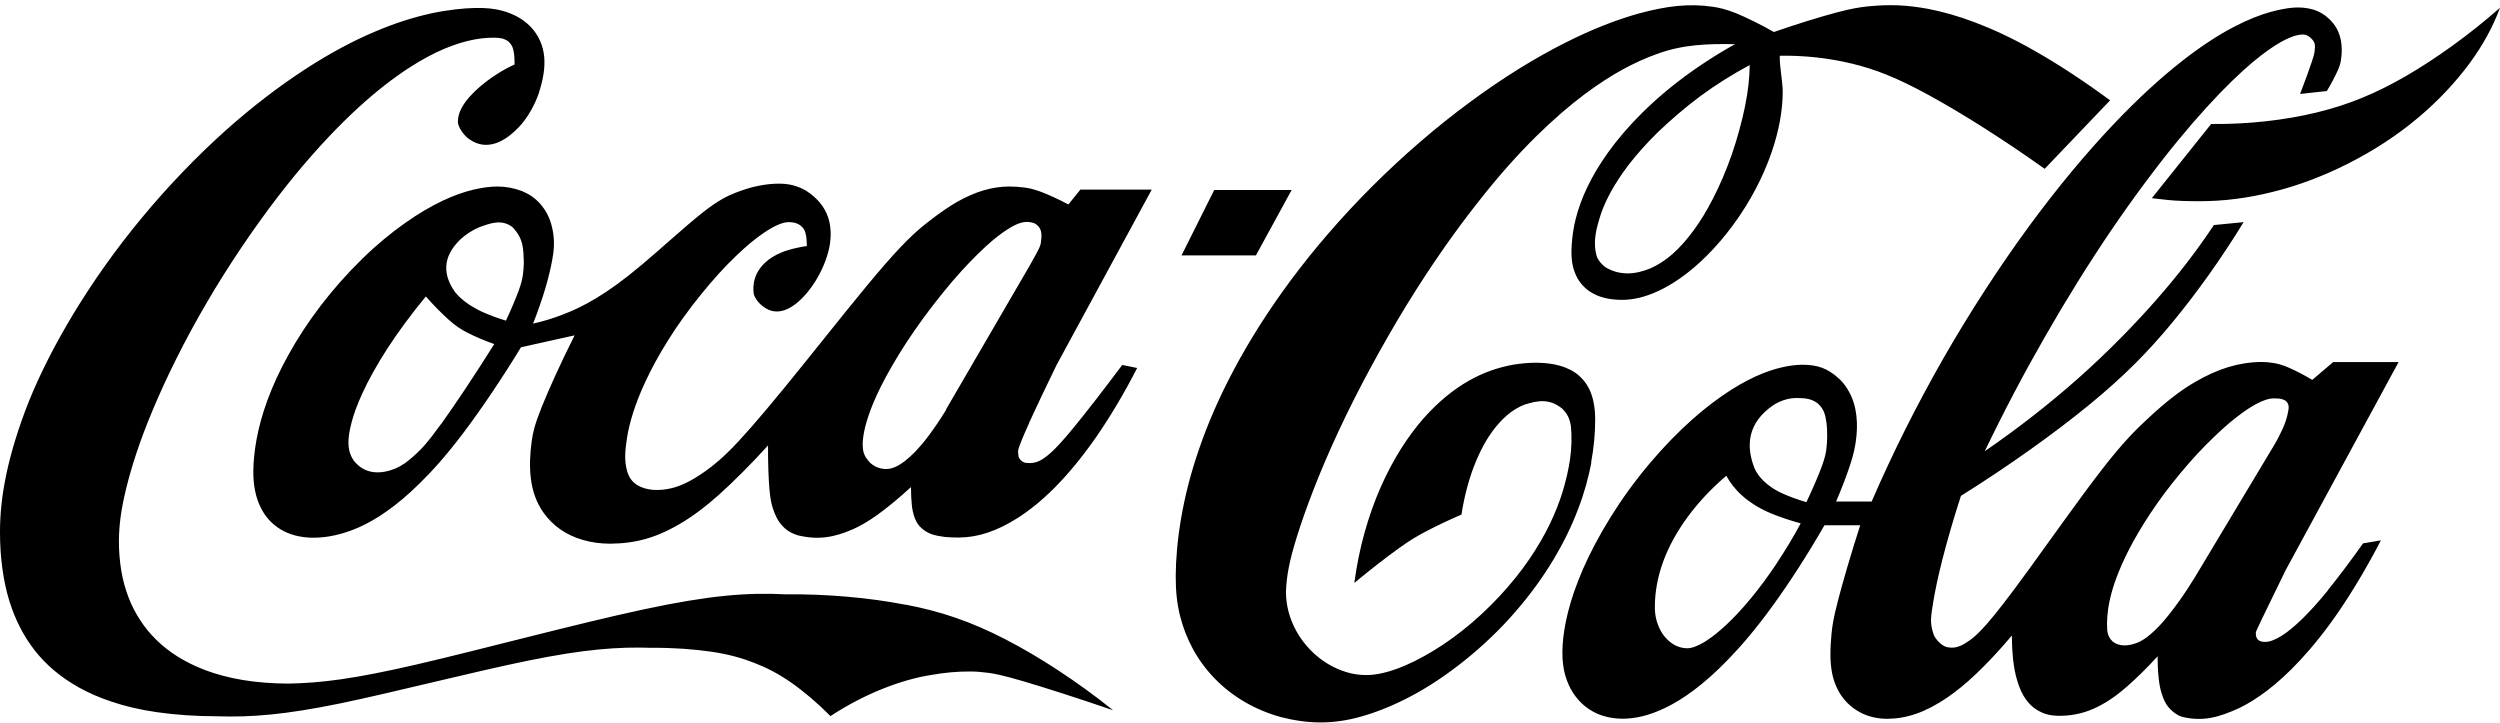 <svg xmlns="http://www.w3.org/2000/svg" viewBox="0 0 128 37" fill-rule="evenodd" clip-rule="evenodd" stroke-linejoin="round" stroke-miterlimit="1.414"><path d="M46.348 30.96c-1.835-.356-3.982-.552-6.125-.53-1.918-.1-3.84.037-7.265.77-3.423.732-8.342 2.06-11.623 2.82-3.277.758-4.914.947-6.556.98-.82 0-1.63-.065-2.35-.184-.72-.12-1.346-.292-1.897-.496-.55-.208-1.026-.446-1.447-.71-.417-.264-.78-.55-1.094-.863-.317-.31-.59-.647-.82-1.007-.237-.36-.434-.744-.593-1.16-.16-.42-.284-.866-.367-1.353-.082-.487-.124-1.013-.123-1.54.007-.797.106-1.59.368-2.658.26-1.07.682-2.42 1.37-4.05.685-1.64 1.633-3.56 2.746-5.46 1.113-1.91 2.39-3.79 3.605-5.38 1.216-1.59 2.375-2.88 3.404-3.9 1.034-1.02 1.94-1.77 2.726-2.33.79-.57 1.457-.95 2.054-1.237.592-.28 1.12-.46 1.592-.577.475-.116.902-.166 1.33-.166.28.006.495.016.736.188.233.21.26.38.307.686.012.136.02.318.02.5-.617.273-1.29.716-1.794 1.155-.236.202-.405.38-.54.533-.35.41-.554.79-.565 1.195-.045.294.36.83.63.974.83.554 1.768.182 2.64-.82.17-.208.336-.446.48-.705.147-.257.275-.54.377-.823.366-1.13.528-2.296-.274-3.294-.188-.226-.415-.424-.686-.59-.274-.166-.588-.297-.94-.39-.36-.09-.76-.142-1.348-.13-.59.013-1.366.09-2.237.275-.87.19-1.837.485-2.91.944-1.07.454-2.247 1.07-3.54 1.91-1.293.84-2.703 1.902-4.135 3.186-1.43 1.286-2.884 2.79-4.21 4.39-2.7 3.24-4.72 6.714-5.814 9.435-.554 1.39-.914 2.615-1.15 3.7C.104 25.334 0 26.28 0 27.23c-.004 1.247.156 2.498.48 3.544.156.497.34.95.558 1.37.218.42.467.808.75 1.17.284.36.604.693.973 1.006.37.312.79.604 1.27.874.485.27 1.03.515 1.68.73.65.22 1.403.408 2.323.54.92.134 2.01.21 3.1.21 1.71.055 3.42-.073 6.263-.655 2.844-.59 6.82-1.62 9.673-2.2 2.85-.58 4.58-.71 6.31-.65 1.08-.01 2.17.07 3.05.2.88.13 1.555.322 2.187.57.63.243 1.22.542 1.87.995.657.455 1.375 1.065 2.033 1.73 1.79-1.175 3.674-1.87 5.12-2.1.726-.13 1.383-.187 2.038-.184.28 0 .56.023.887.065.326.04.704.108 1.79.424 1.08.317 2.864.887 4.635 1.495-1.82-1.46-3.787-2.745-5.53-3.64-1.748-.9-3.273-1.42-5.107-1.77zm44.62-2.116c-.436.654-.89 1.27-1.334 1.804-.44.534-.87.99-1.245 1.34-.38.352-.7.604-.96.778-.26.175-.47.273-.63.335-.16.06-.28.09-.404.09-.39 0-.78-.16-1.125-.55-.11-.122-.207-.27-.29-.44-.182-.39-.26-.71-.25-1.22.002-.286.032-.656.103-1.046.07-.39.18-.796.34-1.23.544-1.465 1.657-3.024 3.213-4.345.192.345.435.676.8 1.005.17.156.367.306.605.46.238.153.517.308.924.476.404.166.94.348 1.48.495-.38.71-.8 1.404-1.237 2.057zm21.328.84c-.404.67-.868 1.308-1.24 1.78-.373.47-.668.77-.923.987-.254.22-.47.36-.685.45-.44.18-.934.22-1.275-.05-.293-.29-.287-.52-.294-.95 0-.19.02-.45.06-.74.043-.29.112-.61.224-.99.11-.37.262-.78.475-1.27.215-.48.49-1.03.85-1.64.357-.61.8-1.28 1.315-1.98.52-.69 1.115-1.41 1.696-2.04.58-.62 1.15-1.16 1.626-1.57.48-.4.87-.68 1.17-.86.3-.18.516-.272.685-.33.17-.06.3-.082.427-.083.24.003.406.003.594.103.278.213.164.47.11.77-.04.172-.11.392-.23.663-.12.27-.283.59-.47.9l-4.113 6.856zM93.508 23.01c-.03.216-.07.428-.236.88-.166.453-.462 1.145-.785 1.822-.427-.127-.848-.28-1.152-.415-.307-.134-.494-.25-.653-.357-.156-.11-.28-.213-.386-.316-.213-.21-.356-.415-.46-.635-.454-1.15-.38-2.34.98-3.26.406-.25.826-.36 1.214-.35.398.01.7.02 1.046.28.337.315.38.593.446 1.03.02.183.03.423.03.65 0 .23-.016.445-.044.66zm-40.825-1.345c.325-.712.86-1.845 1.41-2.97l4.877-8.988h-3.655l-.612.762c-.51-.27-1.035-.51-1.412-.65-.38-.14-.61-.19-.86-.22-.24-.03-.51-.05-.77-.05-.86.01-1.69.24-2.68.8-.37.213-.79.5-1.317.9-.53.402-1.166.924-2.322 2.25-1.157 1.323-2.833 3.45-4.225 5.176-1.393 1.73-2.502 3.057-3.3 3.915-.8.858-1.29 1.24-1.693 1.528-.402.284-.715.47-1 .606-.28.136-.53.222-.765.277-.61.14-1.263.13-1.76-.18-.3-.216-.383-.404-.474-.64-.187-.64-.11-1.152-.02-1.777.06-.37.155-.78.306-1.26.152-.48.36-1.023.653-1.644.29-.62.664-1.32 1.142-2.077.94-1.517 2.353-3.25 3.48-4.32.556-.536 1.024-.91 1.39-1.16.365-.25.628-.385.83-.464.203-.077.344-.105.488-.106.2.006.374.027.56.15.23.18.27.3.326.586.016.127.03.307.03.487-.343.05-.68.127-.947.206-.265.08-.454.163-.61.244-.157.084-.285.164-.393.244-.76.577-.84 1.3-.766 1.77.07.23.25.468.49.64.69.53 1.5.18 2.27-.75.14-.17.28-.365.41-.575.41-.675.64-1.326.73-1.888.122-.89-.006-1.936-1.22-2.722-.454-.254-.856-.362-1.4-.362-.3 0-.667.033-1.036.11-.37.07-.742.188-1.165.35-.42.165-.887.378-1.736 1.05-.85.675-2.086 1.81-3.065 2.633-.98.824-1.71 1.337-2.34 1.717-.63.38-1.163.63-1.686.83-.523.205-1.033.36-1.552.476.255-.647.48-1.3.645-1.867.165-.564.27-1.037.335-1.395.065-.36.09-.61.088-.866-.003-.51-.12-1.04-.324-1.445-.1-.2-.22-.374-.35-.526-.3-.35-.615-.54-.946-.68-.882-.336-1.626-.28-2.522-.075-.454.11-.967.285-1.55.56-.58.274-1.228.645-1.93 1.143-.703.494-1.458 1.115-2.2 1.84-.744.726-1.477 1.55-2.123 2.396-1.28 1.673-2.21 3.415-2.736 4.867-.262.72-.435 1.375-.545 1.974-.11.6-.16 1.14-.165 1.58-.006.437.03.77.093 1.07.06.3.152.57.27.81.113.24.254.45.42.64.17.19.36.35.582.49.22.138.473.25.758.326.285.076.603.12.954.12.35 0 .73-.04 1.123-.13s.802-.22 1.234-.415c.43-.194.89-.45 1.396-.81.508-.355 1.06-.81 1.698-1.44.64-.627 1.366-1.43 2.255-2.612.89-1.18 1.944-2.74 2.92-4.344l2.745-.61c-.695 1.38-1.333 2.793-1.694 3.696-.36.9-.44 1.293-.5 1.71-.18 1.314-.137 2.65.614 3.688.23.32.51.6.84.833.33.23.715.42 1.15.544.44.13.93.197 1.42.196 1.266-.016 2.366-.27 3.794-1.155.483-.3 1.026-.692 1.76-1.345.73-.654 1.65-1.57 2.52-2.53-.005.837.024 1.677.07 2.22.048.545.11.79.174.99.067.2.13.353.196.486.07.13.14.238.215.33.283.34.55.47.865.574 1.043.25 1.85.12 2.85-.32.356-.16.744-.38 1.248-.74.504-.365 1.12-.87 1.7-1.41 0 .344.02.69.046.94.03.25.07.406.11.535.07.21.134.353.292.54.4.41.79.47 1.29.54.2.02.45.03.7.03.974-.004 1.94-.31 3.054-1.02.583-.374 1.203-.87 1.866-1.535.66-.665 1.363-1.5 2.09-2.54.724-1.04 1.472-2.29 2.133-3.586l-.763-.156c-.92 1.232-1.86 2.444-2.476 3.193-.612.746-.892 1.03-1.105 1.23-.214.2-.36.31-.49.392-.27.18-.55.237-.83.2-.162.008-.43-.187-.42-.424 0-.134-.055-.14.06-.448.063-.173.174-.466.5-1.178zm-30.12.068c-.673.937-.967 1.234-1.212 1.462-.24.23-.44.39-.61.515-.18.123-.34.21-.492.277-.717.29-1.546.34-2.134-.4-.207-.31-.28-.588-.274-.994.01-.235.044-.528.15-.924.1-.4.27-.9.566-1.54.293-.64.714-1.41 1.266-2.268.553-.855 1.243-1.79 1.98-2.683.403.46.834.89 1.173 1.194.34.304.59.474.96.664.37.19.866.403 1.37.58-1.002 1.6-2.056 3.172-2.73 4.11zm25.882-.756c-.287.47-.596.924-.866 1.29-.27.363-.51.638-.71.852-.21.21-.38.36-.53.48-.26.2-.48.32-.7.38-.34.087-.757.017-1.084-.28-.326-.35-.38-.56-.385-.96 0-.17.025-.398.083-.687.062-.29.16-.64.33-1.09.17-.45.413-.998.783-1.68.37-.683.86-1.5 1.457-2.36.597-.86 1.294-1.764 1.937-2.516.643-.75 1.234-1.35 1.704-1.78.468-.43.82-.69 1.09-.863.268-.178.46-.265.61-.32.287-.106.55-.11.82 0 .47.273.32.76.304 1.015-.02.1-.046.19-.22.513-.17.324-.49.882-.82 1.44l-3.81 6.55zm70.735 9.26c-.526.648-.932 1.08-1.262 1.406-.33.325-.586.54-.798.7-.21.16-.378.263-.524.337-.29.142-.5.22-.794.17-.29-.066-.304-.298-.305-.44.03-.114-.05.043.29-.673.253-.53.74-1.53 1.23-2.528l5.79-10.67h-3.35l-1.067.91c-.44-.26-.898-.494-1.23-.636-.33-.14-.537-.19-.747-.226-.205-.035-.41-.054-.64-.054-1.156.014-2.225.35-3.377 1.02-.344.2-.712.44-1.12.757-.406.313-.86.7-1.397 1.206-.54.504-1.18 1.13-2.27 2.535-1.09 1.406-2.634 3.594-3.724 5.094-1.09 1.5-1.727 2.31-2.175 2.82-.445.507-.702.71-.906.852-.204.14-.35.22-.486.27-.195.07-.34.09-.54.06-.313-.004-.724-.432-.798-.728-.17-.554-.13-.796.01-1.643.082-.495.23-1.23.47-2.17.24-.938.57-2.084.94-3.217 2.45-1.533 4.81-3.22 6.6-4.69 1.79-1.47 3.01-2.716 4.25-4.22 1.24-1.505 2.5-3.267 3.623-5.106l-1.523.15c-.87 1.31-1.83 2.56-2.98 3.866-1.148 1.305-2.483 2.663-3.96 3.977-1.478 1.31-3.1 2.576-4.79 3.737.954-1.99 1.982-3.944 3.076-5.85 1.092-1.91 2.25-3.77 3.41-5.48 1.164-1.708 2.33-3.266 3.386-4.556 1.06-1.29 2.006-2.312 2.79-3.073.78-.76 1.4-1.26 1.88-1.598.483-.34.833-.52 1.104-.63.27-.11.46-.147.65-.15.09 0 .187.03.28.085.39.293.34.458.31.782-.01.09-.026.187-.15.553-.12.362-.35 1-.592 1.625l1.37-.15c.223-.37.425-.757.544-1.02.12-.266.156-.41.18-.576.028-.166.04-.35.04-.54-.01-.624-.193-1.23-.86-1.737-.18-.13-.38-.23-.597-.298-.73-.205-1.362-.09-2.165.114-.554.154-1.186.396-1.935.79-.746.392-1.608.94-2.635 1.743-1.025.806-2.213 1.87-3.544 3.28-1.33 1.408-2.806 3.16-4.3 5.2-1.493 2.043-3.01 4.37-4.374 6.753-1.36 2.383-2.58 4.816-3.66 7.31h-1.82c.3-.7.568-1.41.734-1.923.164-.51.227-.83.272-1.134.128-.86.082-1.81-.345-2.568-.127-.234-.28-.44-.45-.61-.664-.634-1.21-.765-1.943-.77-.295.002-.643.04-1.043.133-.4.09-.85.24-1.356.47-.507.235-1.073.55-1.702.988-.635.44-1.33 1-2.058 1.696-.726.694-1.484 1.524-2.187 2.42-1.445 1.84-2.547 3.837-3.13 5.36-.307.78-.5 1.465-.626 2.07-.123.6-.176 1.12-.18 1.57-.002.45.046.83.14 1.175.1.34.23.65.41.922.176.272.39.51.64.704.25.197.537.353.85.455.32.104.66.155 1.01.16.715.003 1.405-.168 2.24-.566.43-.21.904-.493 1.435-.89.53-.398 1.12-.91 1.79-1.605.67-.694 1.42-1.57 2.263-2.736.846-1.163 1.78-2.613 2.64-4.107h1.83c-.47 1.46-.9 2.934-1.14 3.865-.24.93-.293 1.32-.33 1.704-.066.717-.09 1.42.035 2.02.058.28.143.533.257.765.11.23.25.44.414.626.165.188.356.35.573.488.213.14.455.25.72.326.264.074.553.114.85.116 1.01-.01 1.954-.326 3.086-1.094.42-.29.896-.663 1.462-1.2.565-.536 1.225-1.237 1.84-1.972 0 .462.028.923.07 1.3.047.377.106.672.177.92.066.247.14.447.22.62.08.17.163.313.252.435.19.26.375.42.575.542.39.226.7.297 1.2.295.2-.003.454-.02.71-.067.515-.09.992-.262 1.584-.612.3-.18.633-.41 1.09-.807.457-.396 1.035-.962 1.583-1.56 0 .424.02.847.06 1.166.035.32.085.536.14.71.05.177.106.31.166.43.155.354.58.714.907.797 1.04.245 1.85.033 2.93-.466.43-.21.89-.493 1.407-.886.513-.39 1.075-.893 1.694-1.56.62-.668 1.3-1.5 2.008-2.543.71-1.045 1.455-2.296 2.12-3.586l-.914.154c-.62.88-1.272 1.743-1.8 2.393zM26.77 14.082c-.032.226-.08.434-.222.822-.144.388-.383.957-.643 1.513-.413-.124-.82-.275-1.133-.413-.314-.14-.536-.268-.722-.388-.184-.12-.327-.235-.45-.345-.122-.11-.22-.21-.303-.32-.618-.87-.66-1.78.26-2.68.134-.128.29-.25.46-.36.17-.11.36-.21.543-.286.574-.202 1.11-.407 1.66-.013.618.624.568 1.18.6 1.794-.002.217-.018.46-.05.686zM89.586 3.326c-.01.662-.08 1.32-.236 2.097-.157.776-.4 1.67-.687 2.5-.29.83-.626 1.6-.955 2.24-.33.644-.652 1.16-.956 1.58-.777 1.068-1.48 1.652-2.24 1.993-.793.33-1.557.375-2.262-.024-.2-.117-.415-.362-.496-.587-.213-.755-.036-1.4.232-2.23.12-.33.28-.693.504-1.098.224-.402.51-.848.89-1.35.388-.5.87-1.057 1.49-1.666.624-.6 1.384-1.26 2.188-1.86.803-.59 1.648-1.12 2.527-1.59zM62.168 9.728h3.964l-1.83 3.35h-3.808l1.674-3.35zm51.052-3.38c1.87.02 3.742-.19 5.38-.586 1.64-.396 3.04-.975 4.593-1.873 1.55-.9 3.247-2.12 4.807-3.49-.362.97-.86 1.892-1.55 2.833-.693.94-1.578 1.902-2.637 2.79-2.114 1.79-4.914 3.192-7.48 3.81-1.278.32-2.5.47-3.72.47-.66 0-1.172-.016-1.64-.065-.24-.024-.522-.054-.8-.09l3.047-3.81zM81.465 23.682c.14-.76.21-1.493.208-2.224 0-.547-.093-1.095-.285-1.497-.085-.18-.188-.34-.304-.48-.284-.34-.57-.51-.91-.65-.197-.08-.42-.143-.682-.19-.263-.045-.566-.07-.907-.07-.34.006-.72.036-1.1.1-1.525.27-3.083 1.037-4.614 2.766-.39.445-.77.956-1.14 1.54-.37.586-.72 1.245-1.04 1.967-.32.726-.6 1.516-.83 2.343-.23.824-.404 1.69-.52 2.56.81-.674 1.647-1.32 2.25-1.755.602-.433.972-.653 1.473-.912.498-.26 1.126-.56 1.764-.835.146-.97.414-1.958.76-2.77.16-.38.333-.716.505-1.01.173-.285.345-.53.517-.736.486-.592.96-.92 1.44-1.11.713-.225 1.286-.32 1.945.21.295.3.37.548.434.86.11 1.16-.07 2.202-.425 3.396-.165.53-.38 1.08-.66 1.66-.28.576-.627 1.177-1.05 1.796-.845 1.24-2.076 2.587-3.44 3.66-1.31 1.036-2.71 1.77-3.688 2.06-.467.14-.84.2-1.185.202-.35 0-.674-.04-1-.137-.647-.182-1.33-.572-1.89-1.148-.276-.282-.51-.6-.7-.934-.384-.68-.55-1.383-.55-2.05.03-.78.16-1.55.58-2.88.417-1.325 1.122-3.21 2.107-5.324.983-2.113 2.253-4.45 3.5-6.486 1.247-2.03 2.47-3.76 3.587-5.175 1.103-1.42 2.11-2.53 3.02-3.43.913-.9 1.73-1.597 2.47-2.153.74-.556 1.4-.973 2.006-1.304.605-.33 1.154-.572 1.67-.758 1.355-.51 2.628-.547 4.052-.523-1.05.585-2.057 1.25-2.95 1.94-1.79 1.387-3.065 2.834-3.868 4.07-.41.62-.71 1.202-.94 1.744-.226.544-.377 1.05-.476 1.53-.092.477-.133.93-.14 1.283-.005.35.024.6.08.83.055.22.134.42.228.59.1.172.217.322.356.455.133.133.29.245.48.34.18.1.39.174.64.23.243.052.52.08.8.08.58 0 1.16-.135 1.846-.445.356-.166.744-.386 1.165-.682.42-.298.87-.67 1.326-1.126.457-.454.918-.987 1.347-1.57.434-.588.83-1.22 1.166-1.86.644-1.22 1.06-2.46 1.248-3.528.09-.514.134-.988.134-1.458 0-.12-.007-.238-.032-.47-.023-.232-.07-.58-.094-.824-.024-.246-.028-.39-.026-.538 1.263-.018 2.526.12 3.714.41 1.186.287 2.3.722 3.944 1.622 1.644.9 3.82 2.27 5.906 3.76l3.35-3.506c-1.308-.968-2.67-1.86-3.854-2.53-1.183-.676-2.184-1.13-3.07-1.464-.89-.335-1.664-.548-2.37-.686-1.092-.2-1.945-.247-3.12-.13-.394.043-.81.103-1.614.317-.807.215-2.004.584-3.186.993-.694-.395-1.413-.746-1.935-.96-.525-.207-.848-.28-1.18-.33-1.24-.18-2.34-.05-3.81.344-1.062.3-2.33.77-3.793 1.515-1.47.74-3.14 1.76-4.842 3.02-1.705 1.254-3.44 2.75-5.01 4.32-1.574 1.57-2.983 3.213-4.168 4.807-1.18 1.59-2.144 3.13-2.91 4.574-.77 1.445-1.347 2.79-1.78 4.055-.438 1.26-.73 2.44-.92 3.54-.19 1.1-.274 2.125-.278 2.95-.004.823.07 1.446.218 2.047.15.6.37 1.17.666 1.714.294.54.666 1.046 1.11 1.504.444.458.963.866 1.54 1.203.576.334 1.21.6 1.875.78 1.38.35 2.65.375 4.09-.035.745-.21 1.59-.537 2.498-1.015 1.845-.963 3.866-2.58 5.376-4.33 1.556-1.78 2.61-3.63 3.23-5.28.32-.83.535-1.626.68-2.39z"></path></svg>
